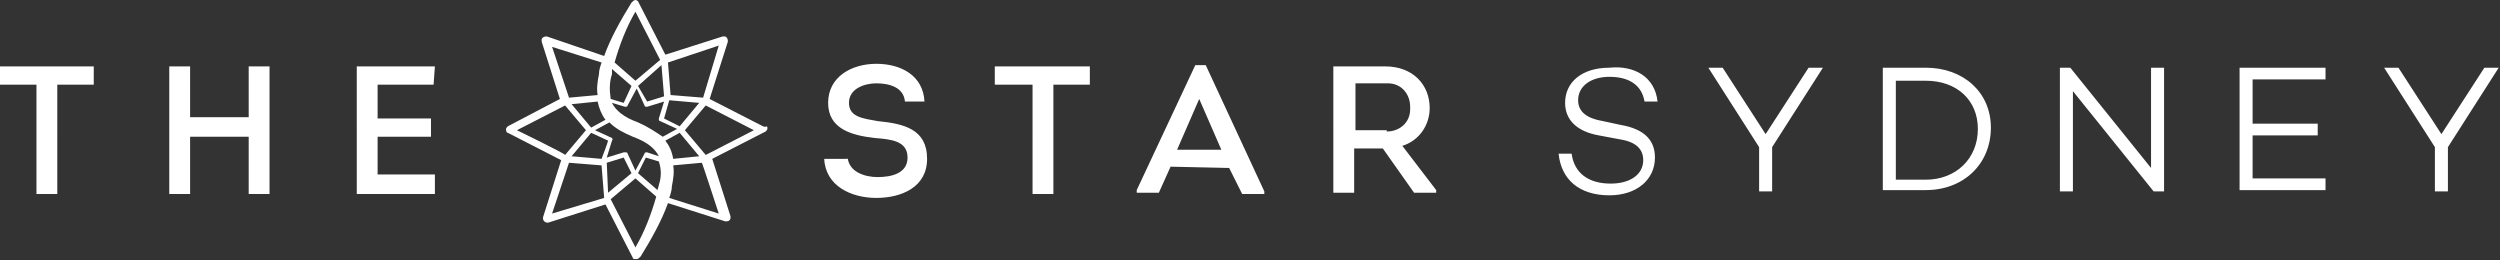 <?xml version="1.0" encoding="utf-8"?>
<!-- Generator: Adobe Illustrator 21.0.0, SVG Export Plug-In . SVG Version: 6.00 Build 0)  -->
<svg version="1.1" id="Layer_1" xmlns="http://www.w3.org/2000/svg" xmlns:xlink="http://www.w3.org/1999/xlink" x="0px" y="0px"
	 viewBox="0 0 192 20" style="enable-background:new 0 0 192 20;" xml:space="preserve">
<rect x="0" y="0" width="192" height="20" fill="#333333" stroke="none"/>
<style type="text/css">
	.st0{fill:#FFFFFF;}
</style>
<g>
	<path class="st0" d="M54.2,11.9L52.6,10l1.6-1.9l3.7,1.9L54.2,11.9L54.2,11.9z M55.2,16.4l-3.8-1.2c0.1-0.3,0.2-0.6,0.2-0.9
		c0.1-0.5,0.2-1.1,0.1-1.6l2.2-0.2C53.9,12.4,55.2,16.4,55.2,16.4z M50.6,14.2c0,0.1-0.1,0.3-0.1,0.4L49,13.3l0.6-1.2l1,0.3
		C50.8,13,50.8,13.6,50.6,14.2C50.7,14.2,50.6,14.2,50.6,14.2z M48.8,19l-1.9-3.7l1.9-1.6l1.6,1.4C50,16.5,49.5,17.8,48.8,19z
		 M46.6,12.5l1.3-0.4l0.6,1.2l-1.8,1.5L46.6,12.5L46.6,12.5z M46.2,12.2L43.9,12l1.5-1.8l1.3,0.6C46.7,10.9,46.2,12.2,46.2,12.2z
		 M42.4,16.4l1.3-3.9l2.5,0.2l0.2,2.5L42.4,16.4z M39.7,10l3.7-1.9L45,10l-1.6,1.9C43.4,11.8,39.7,10,39.7,10z M42.4,3.6l3.8,1.2
		c-0.1,0.3-0.2,0.6-0.2,0.9c-0.1,0.5-0.2,1.1-0.1,1.6l-2.2,0.2L42.4,3.6z M47,5.7C47,5.6,47,5.4,47,5.3l1.5,1.3l-0.6,1.3l-1-0.3
		C46.8,6.9,46.8,6.3,47,5.7C47,5.7,47,5.7,47,5.7z M48.8,0.9l1.9,3.7l-1.9,1.6l-1.6-1.4C47.6,3.4,48.1,2.1,48.8,0.9L48.8,0.9z
		 M51,7.4l-1.3,0.4L49,6.6L50.8,5L51,7.4L51,7.4z M49,9.4c-1.1-0.4-1.7-0.9-2-1.5L48,8.2c0.1,0,0.2,0,0.2-0.1l0.7-1.3l0.6,1.3
		c0,0.1,0.1,0.1,0.2,0.1L51,7.8l-0.4,1.3c0,0.1,0,0.2,0.1,0.2l1.3,0.6l-1.1,0.6C50.3,10.1,49.7,9.7,49,9.4C49,9.4,49,9.4,49,9.4z
		 M46.5,9.2l-1.1,0.6l-1.5-1.8l2-0.2C46,8.3,46.2,8.8,46.5,9.2C46.5,9.2,46.5,9.2,46.5,9.2z M47,10.6L45.7,10l1.1-0.6
		c0.5,0.5,1.1,0.8,1.8,1.1c1.1,0.4,1.7,0.9,2,1.5l-0.9-0.3c-0.1,0-0.2,0-0.2,0.1l-0.7,1.3l-0.6-1.3c0-0.1-0.1-0.1-0.2-0.1
		c0,0,0,0-0.1,0l-1.3,0.4l0.4-1.3C47.1,10.7,47,10.6,47,10.6C46.9,10.6,47,10.6,47,10.6z M51.1,10.8l1.1-0.6l1.5,1.8l-2,0.2
		C51.6,11.6,51.4,11.2,51.1,10.8z M51.4,7.7l2.3,0.2l-1.5,1.8L51,9.1L51.4,7.7L51.4,7.7z M55.2,3.5L54,7.5l-2.5-0.2l-0.2-2.5
		C51.3,4.8,55.2,3.5,55.2,3.5z M58.6,9.7l-4.1-2.1l1.4-4.4c0-0.1,0-0.3-0.2-0.4c-0.1,0-0.1,0-0.2,0l-4.4,1.4l-2.1-4.1
		C49,0.1,48.9,0,48.8,0c-0.1,0-0.2,0.1-0.3,0.2c-0.8,1.3-1.6,2.7-2.1,4.1L42,2.8c-0.1,0-0.3,0-0.4,0.2c0,0.1,0,0.1,0,0.2l1.4,4.4
		L39,9.7c-0.1,0.1-0.2,0.2-0.1,0.4c0,0.1,0.1,0.1,0.1,0.1l4.1,2.1l-1.4,4.4c0,0.1,0,0.2,0.1,0.3c0.1,0.1,0.2,0.1,0.3,0.1l4.4-1.4
		l2.1,4.1c0,0.1,0.1,0.1,0.3,0.1c0.1,0,0.2-0.1,0.3-0.2c0.8-1.3,1.6-2.7,2.1-4.1l4.4,1.4c0.2,0,0.3,0,0.4-0.2c0-0.1,0-0.1,0-0.2
		l-1.4-4.4l4.1-2.1c0.1-0.1,0.2-0.2,0.1-0.4C58.7,9.8,58.7,9.7,58.6,9.7C58.6,9.7,58.6,9.7,58.6,9.7z"/>
	<path class="st0" d="M0,5.1v1.4h2.8v8.4h1.6V6.5h2.8V5.1H0z M19.1,14.9v-4.4h-4.5v4.4H13V5.1h1.6V9h4.5V5.1h1.6v9.8L19.1,14.9z
		 M33.3,6.5H29v2.6h4.1v1.4H29v2.9h4.4v1.5h-6V5.1h6L33.3,6.5z M65.1,12.1c0.1,1.1,1.3,1.5,2.3,1.5c1.1,0,2.3-0.3,2.3-1.5
		c0-1.3-1.3-1.4-2.5-1.5c-1.8-0.2-3.6-0.7-3.6-2.7c0-2,1.8-3,3.7-3s3.6,0.9,3.7,2.9h-1.5c-0.1-1.1-1.2-1.4-2.2-1.4
		c-0.9,0-2.1,0.4-2.1,1.5c0,1.1,1.1,1.2,2.2,1.4c2,0.2,3.8,0.6,3.8,2.9c0,2.2-2,3-3.9,3c-1.9,0-3.9-0.9-4-3H65.1z M76.4,6.5V5.1h7.3
		v1.4h-2.8v8.4h-1.6V6.5H76.4z M90.4,11.5h3.4l-1.7-3.9L90.4,11.5z M89.9,12.8l-0.9,2h-1.7v-0.2L91.8,5h0.8l4.5,9.7v0.2h-1.7l-1-2
		L89.9,12.8C89.9,12.8,89.9,12.8,89.9,12.8z M106.5,10.1c1,0,1.8-0.7,1.8-1.7c0-0.1,0-0.1,0-0.2c0-1-0.7-1.8-1.7-1.8
		c0,0-0.1,0-0.1,0h-2.4v3.6H106.5z M110.3,14.6v0.2h-1.7l-2.4-3.4h-2.2v3.4h-1.6V5.1h4c2.1,0,3.4,1.4,3.4,3.2c0,1.3-0.8,2.5-2.1,2.9
		L110.3,14.6L110.3,14.6z M127.3,7.8h-1c-0.2-1.2-1.1-1.9-2.7-1.9c-1.4,0-2.4,0.7-2.4,1.8c0,0.9,0.7,1.4,1.9,1.6l1.4,0.3
		c1.7,0.3,2.6,1.1,2.6,2.5c0,1.7-1.4,2.9-3.5,2.9c-2.3,0-3.7-1.2-3.9-3.2h1c0.2,1.5,1.3,2.3,3,2.3c1.5,0,2.5-0.7,2.5-1.8
		c0-0.8-0.5-1.4-1.8-1.6l-1.6-0.3c-1.7-0.3-2.6-1.2-2.6-2.5c0-1.6,1.3-2.7,3.4-2.7C125.5,5,127.1,5.9,127.3,7.8z M136.1,11.3v3.4h-1
		v-3.4l-3.9-6.1h1.1l3.3,5.1l3.3-5.1h1.1L136.1,11.3z M147.9,5.2c2.9,0,5,1.9,5,4.6c0,2.8-2.1,4.8-5,4.8h-3.3V5.2L147.9,5.2
		L147.9,5.2z M147.9,13.8c2.3,0,4-1.6,4-3.9c0-2.2-1.6-3.7-4-3.7h-2.3v7.6L147.9,13.8L147.9,13.8L147.9,13.8z M166.2,14.7h-0.8
		L159.2,7v7.7h-1V5.2h0.8l6.2,7.7V5.2h1L166.2,14.7L166.2,14.7z M173,9.5h5v0.9h-5v3.3h5.6v0.9H172V5.2h6.6v0.9H173L173,9.5L173,9.5
		z M188,11.3v3.4h-1v-3.4l-3.9-6.1h1.1l3.3,5.1l3.3-5.1h1.1L188,11.3z"/>
</g>
</svg>